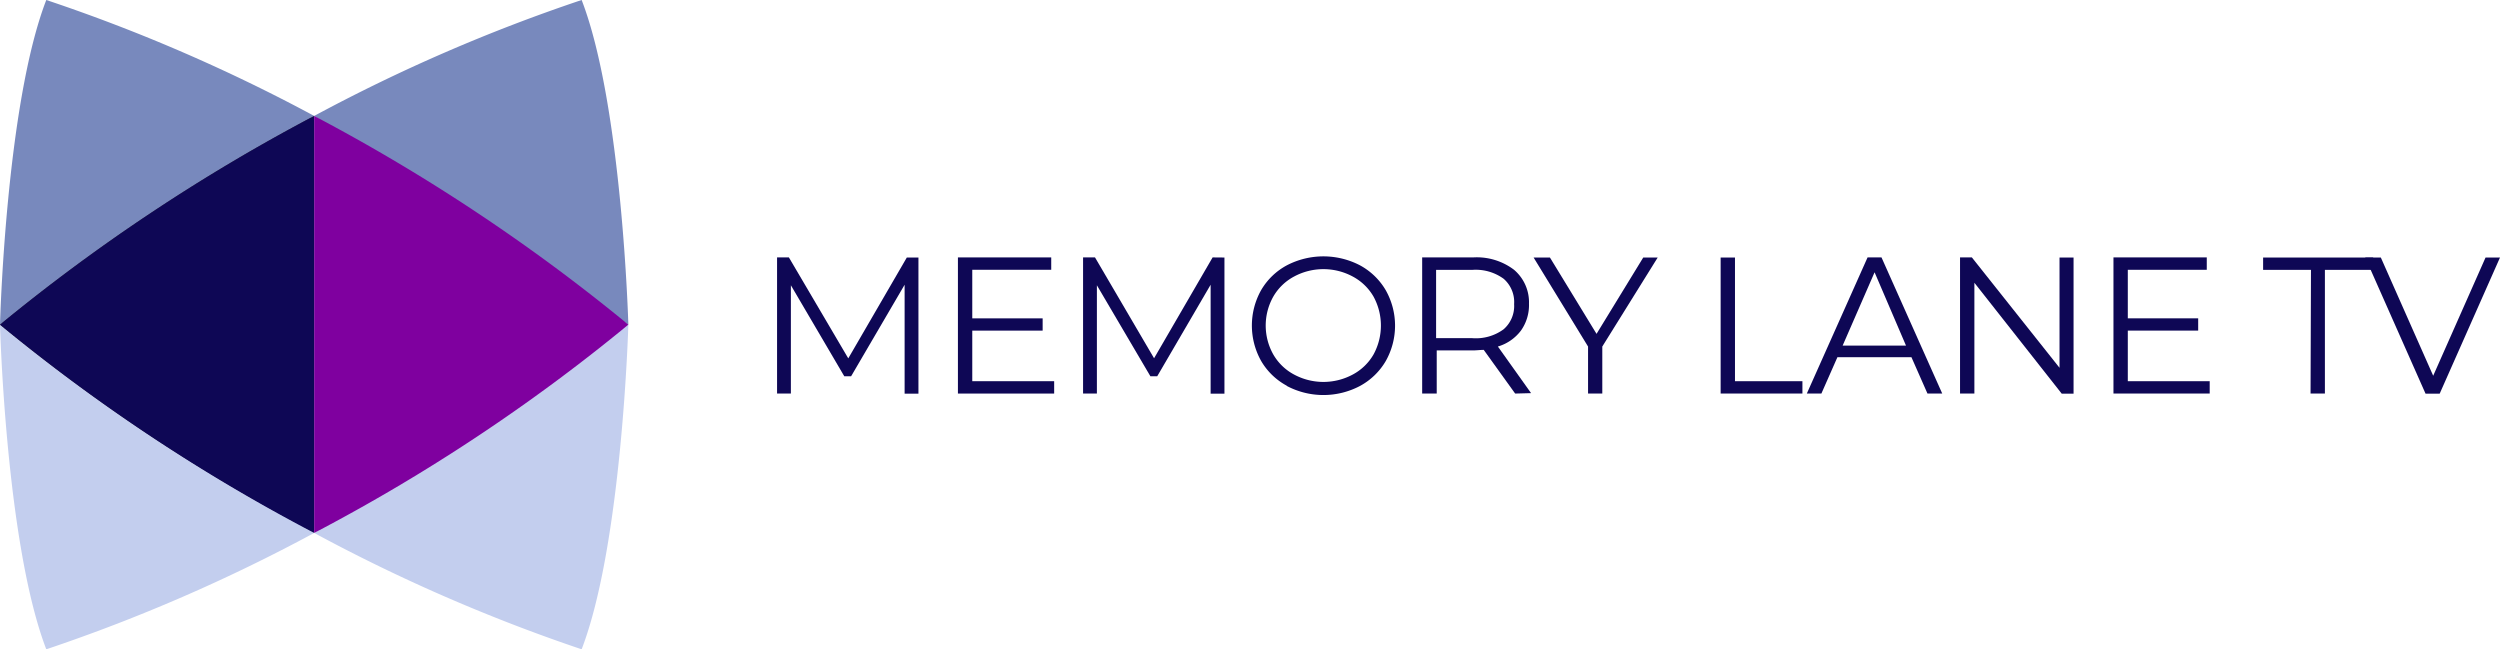 <svg xmlns="http://www.w3.org/2000/svg" width="238.72" height="61.97" viewBox="0 0 238.72 61.97"><defs><style>.cls-1{fill:#0e0755;}.cls-2{fill:#7889bd;}.cls-3{fill:#c3ceee;}.cls-4{fill:#4a494b;}.cls-5{fill:#7f009f;}</style></defs><g id="Layer_2" data-name="Layer 2"><g id="Layer_1-2" data-name="Layer 1"><path class="cls-1" d="M87.7,24.59v13H86.38V27.19l-5.11,8.74h-.65l-5.1-8.69V37.58H74.2v-13h1.13L81,34.22l5.59-9.63Z"></path><path class="cls-1" d="M100.66,36.4v1.18H91.47v-13h8.91v1.18H92.84V30.4h6.72v1.17H92.84V36.4Z"></path><path class="cls-1" d="M116.92,24.59v13H115.6V27.19l-5.1,8.74h-.65l-5.11-8.69V37.58h-1.32v-13h1.14l5.64,9.63,5.59-9.63Z"></path><path class="cls-1" d="M122.87,36.83a6.27,6.27,0,0,1-2.45-2.37,6.91,6.91,0,0,1,0-6.75,6.27,6.27,0,0,1,2.45-2.37,7.55,7.55,0,0,1,7,0,6.34,6.34,0,0,1,2.45,2.37,6.88,6.88,0,0,1,0,6.77,6.34,6.34,0,0,1-2.45,2.37,7.47,7.47,0,0,1-7,0Zm6.29-1.06a5,5,0,0,0,2-1.93,5.77,5.77,0,0,0,0-5.51,5,5,0,0,0-2-1.93,5.91,5.91,0,0,0-5.58,0,5,5,0,0,0-2,1.93,5.63,5.63,0,0,0,0,5.51,5,5,0,0,0,2,1.93,5.91,5.91,0,0,0,5.58,0Z"></path><path class="cls-1" d="M144.68,37.58l-3-4.17c-.33,0-.68.05-1,.05h-3.49v4.12H135.8v-13h4.87a5.88,5.88,0,0,1,3.9,1.18A4.07,4.07,0,0,1,146,29a4.21,4.21,0,0,1-.77,2.57,4.28,4.28,0,0,1-2.2,1.52l3.17,4.45Zm-1.1-6.14a2.94,2.94,0,0,0,1-2.4,2.94,2.94,0,0,0-1-2.42,4.53,4.53,0,0,0-3-.85h-3.45v6.52h3.45A4.47,4.47,0,0,0,143.58,31.44Z"></path><path class="cls-1" d="M153,33.09v4.49h-1.36V33.09l-5.2-8.5H148l4.45,7.29,4.46-7.29h1.38Z"></path><path class="cls-1" d="M164.3,24.59h1.37V36.4h6.44v1.18H164.3Z"></path><path class="cls-1" d="M182.52,34.11h-7.07l-1.53,3.47h-1.39l5.8-13h1.33l5.8,13h-1.41ZM182,33l-3-7-3.05,7Z"></path><path class="cls-1" d="M198,24.59v13h-1.13L188.53,27V37.58h-1.37v-13h1.13l8.37,10.54V24.59Z"></path><path class="cls-1" d="M211,36.4v1.18h-9.19v-13h8.91v1.18h-7.54V30.4h6.72v1.17h-6.72V36.4Z"></path><path class="cls-1" d="M220.67,25.77H216.1V24.59h10.51v1.18H222V37.58h-1.37Z"></path><path class="cls-1" d="M238.72,24.59l-5.76,13h-1.35l-5.76-13h1.49l5,11.29,5-11.29Z"></path><path class="cls-2" d="M0,31,30,11.07A163.23,163.23,0,0,0,4.42,0C.55,10,0,31,0,31Z"></path><path class="cls-2" d="M60,31,30,11.07A163.23,163.23,0,0,1,55.54,0C59.41,10,60,31,60,31Z"></path><path class="cls-3" d="M0,31,30,50.89A163.82,163.82,0,0,1,4.42,62C.55,51.93,0,31,0,31Z"></path><path class="cls-3" d="M60,31,30,50.89A163.82,163.82,0,0,0,55.54,62C59.41,51.93,60,31,60,31Z"></path><path class="cls-4" d="M30,11.07V50.82A171.54,171.54,0,0,1,0,31,177.84,177.84,0,0,1,30,11.07Z"></path><path class="cls-1" d="M30,11.07V50.89A174.75,174.75,0,0,1,0,31,177.84,177.84,0,0,1,30,11.07Z"></path><path class="cls-5" d="M30,11.07V50.89A174.75,174.75,0,0,0,60,31,177.84,177.84,0,0,0,30,11.07Z"></path></g></g></svg>